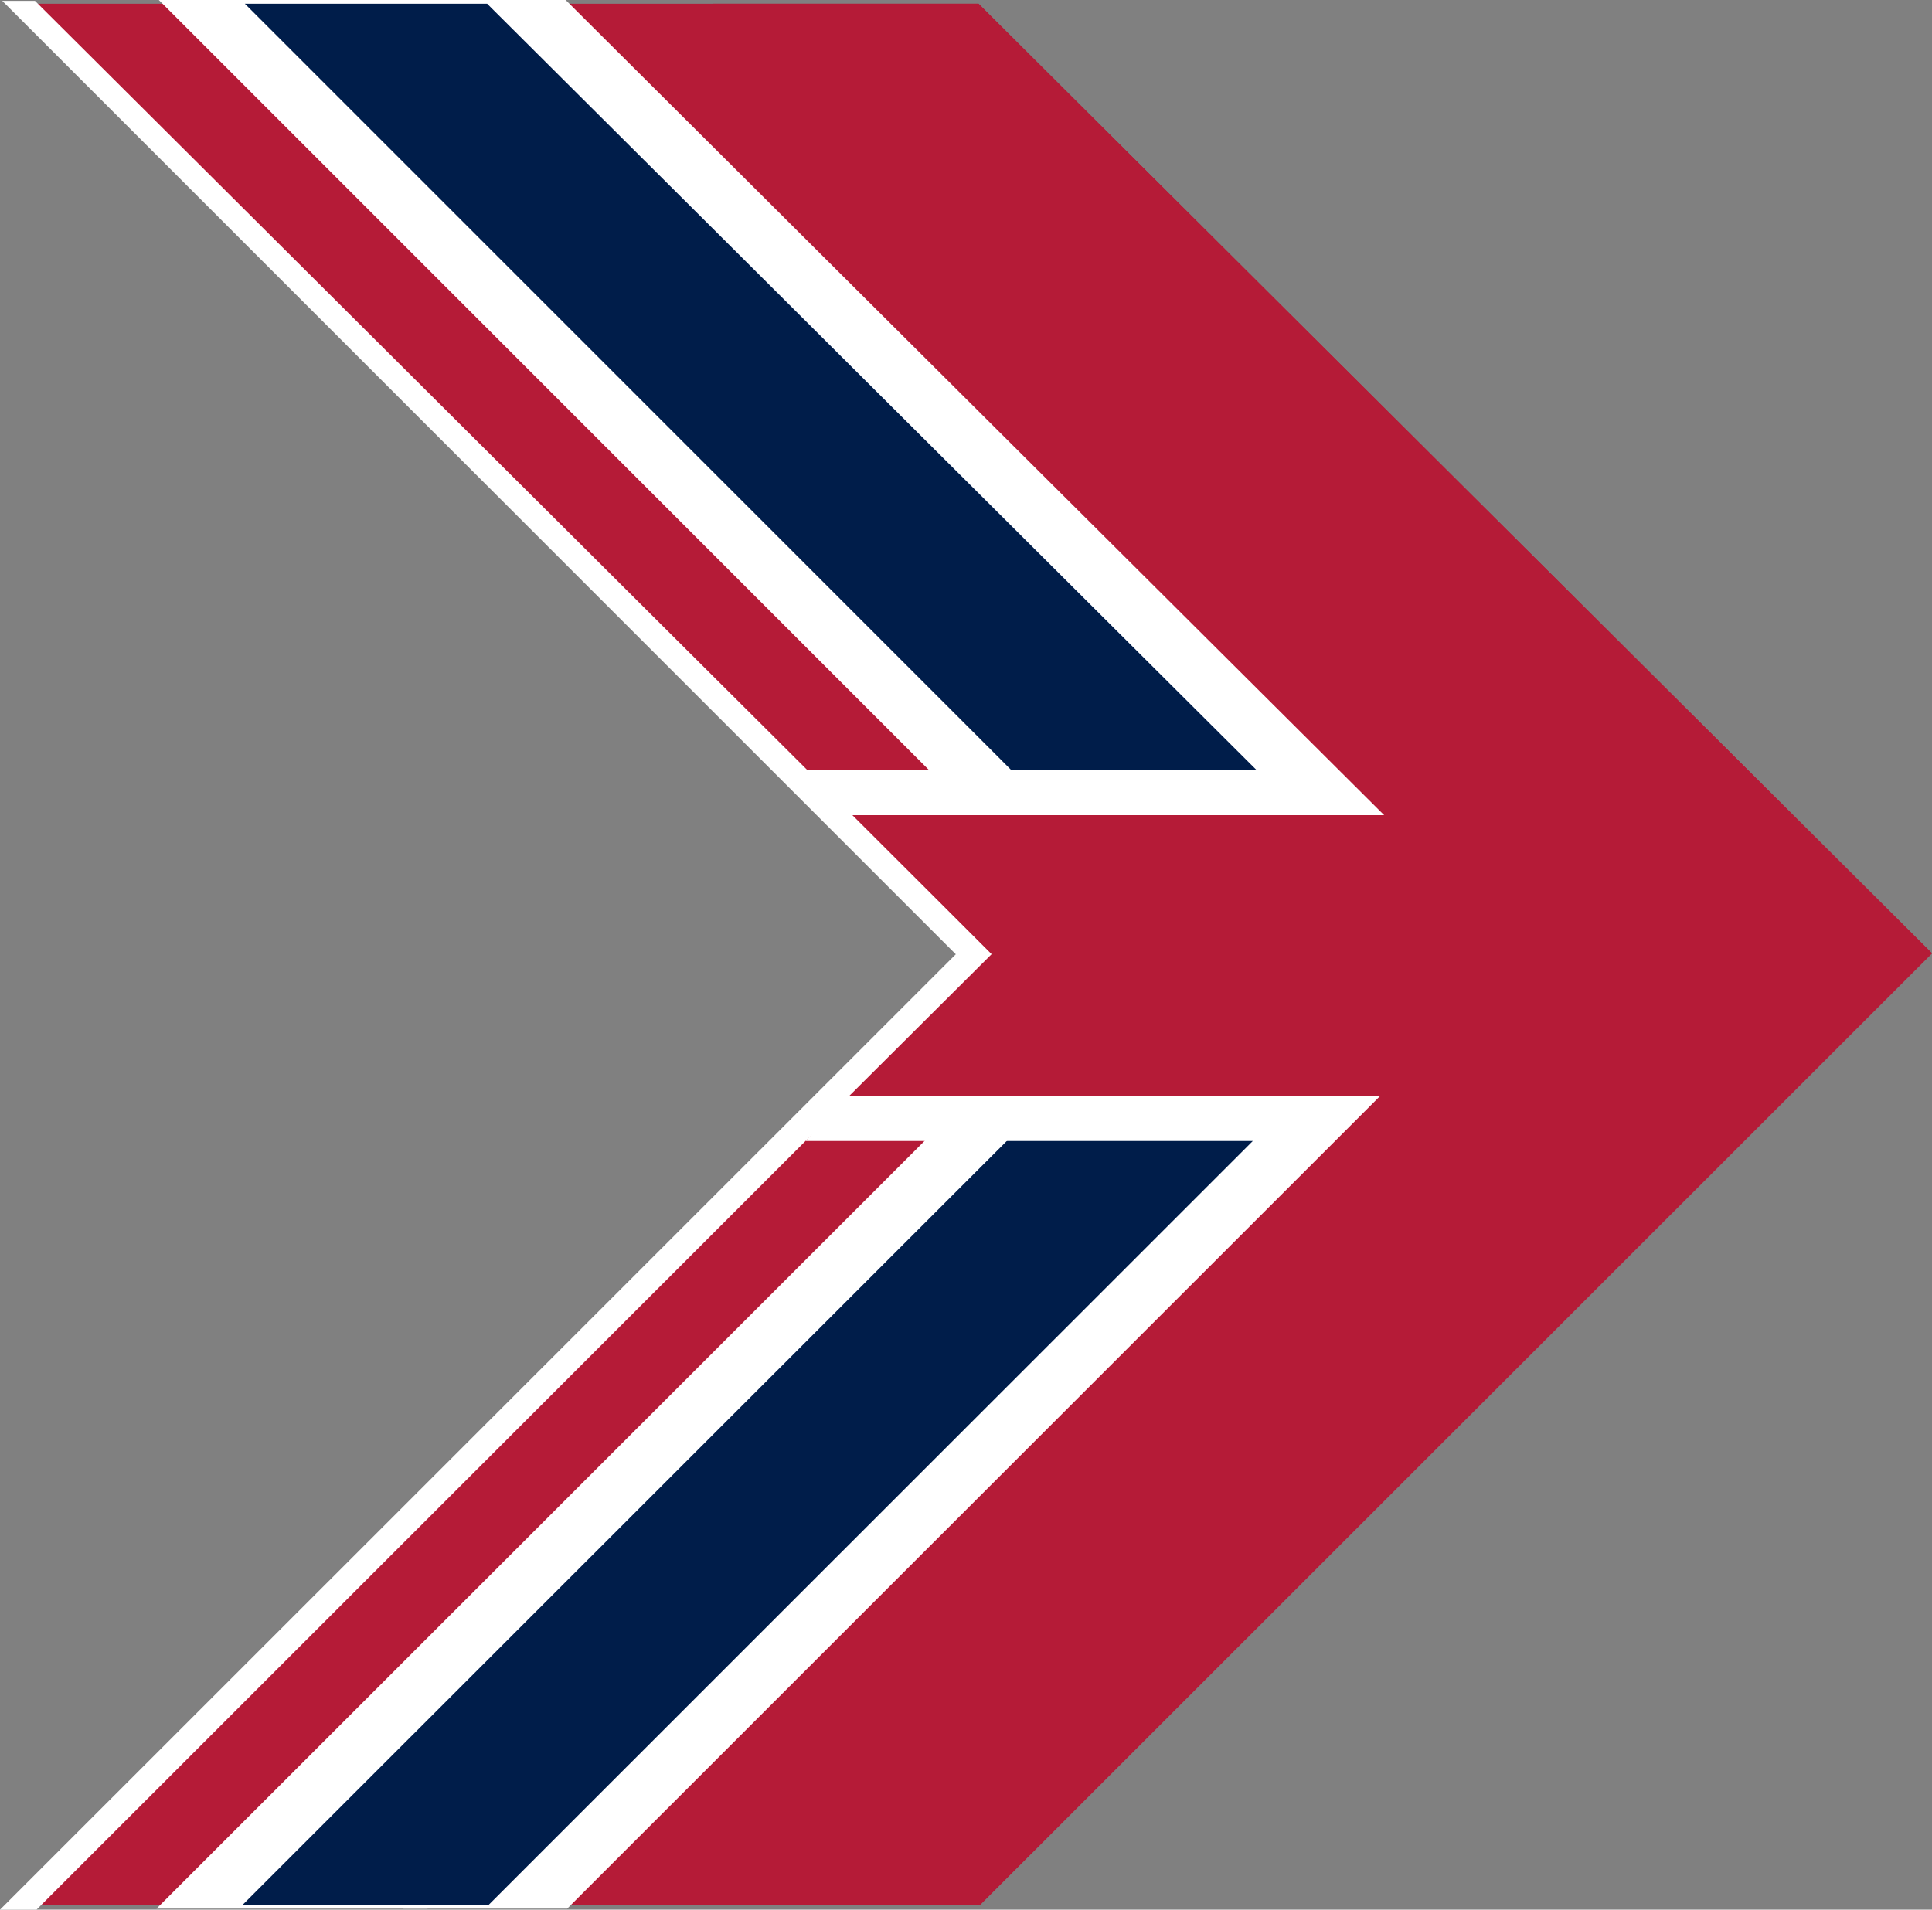 <svg xmlns="http://www.w3.org/2000/svg" viewBox="0 0 508.22 502.44"><rect x="0" y="0" width="508.22" height="502.44" fill="#808080" stroke="none"/><defs><style>.cls-1{fill:#b51b37;}.cls-2{fill:#fff;}.cls-3{fill:#001d4a;}</style></defs><g id="Layer_2" data-name="Layer 2"><g id="Layer_1-2" data-name="Layer 1"><polygon class="cls-1" points="8.58 0.99 258.4 250.82 8 501.16 257.82 501.16 508.22 250.82 257.41 0.99 8.58 0.99"/><polygon class="cls-2" points="41.77 0 292.59 250.82 41.18 502.16 112.43 502.16 363.83 250.82 112.02 0 41.77 0"/><polygon class="cls-2" points="0.59 0.23 251.43 251.07 0 502.44 9.61 502.44 261.03 251.07 9.2 0.23 0.59 0.23"/><polygon class="cls-1" points="187.44 0.99 437.27 250.82 186.86 501.16 257.82 501.16 508.22 250.82 257.41 0.99 187.44 0.99"/><polygon class="cls-2" points="106.71 0 357.52 250.82 106.12 502.16 149.21 502.16 400.6 250.82 148.79 0 106.71 0"/><polygon class="cls-3" points="128.14 0.99 64.41 0.99 314.23 250.82 63.82 501.16 128.55 501.16 378.95 250.82 128.14 0.99"/><polygon class="cls-1" points="223.43 288.31 467.57 288.31 467.57 214.47 224.26 214.47 260.85 251.04 223.43 288.31"/><polygon class="cls-2" points="338.09 202.62 210.6 202.62 221.2 214.47 363.92 214.47 338.09 202.62"/><polygon class="cls-2" points="341.46 300.2 211.9 300.2 222.5 288.35 362.84 288.35 341.46 300.2"/></g></g></svg>